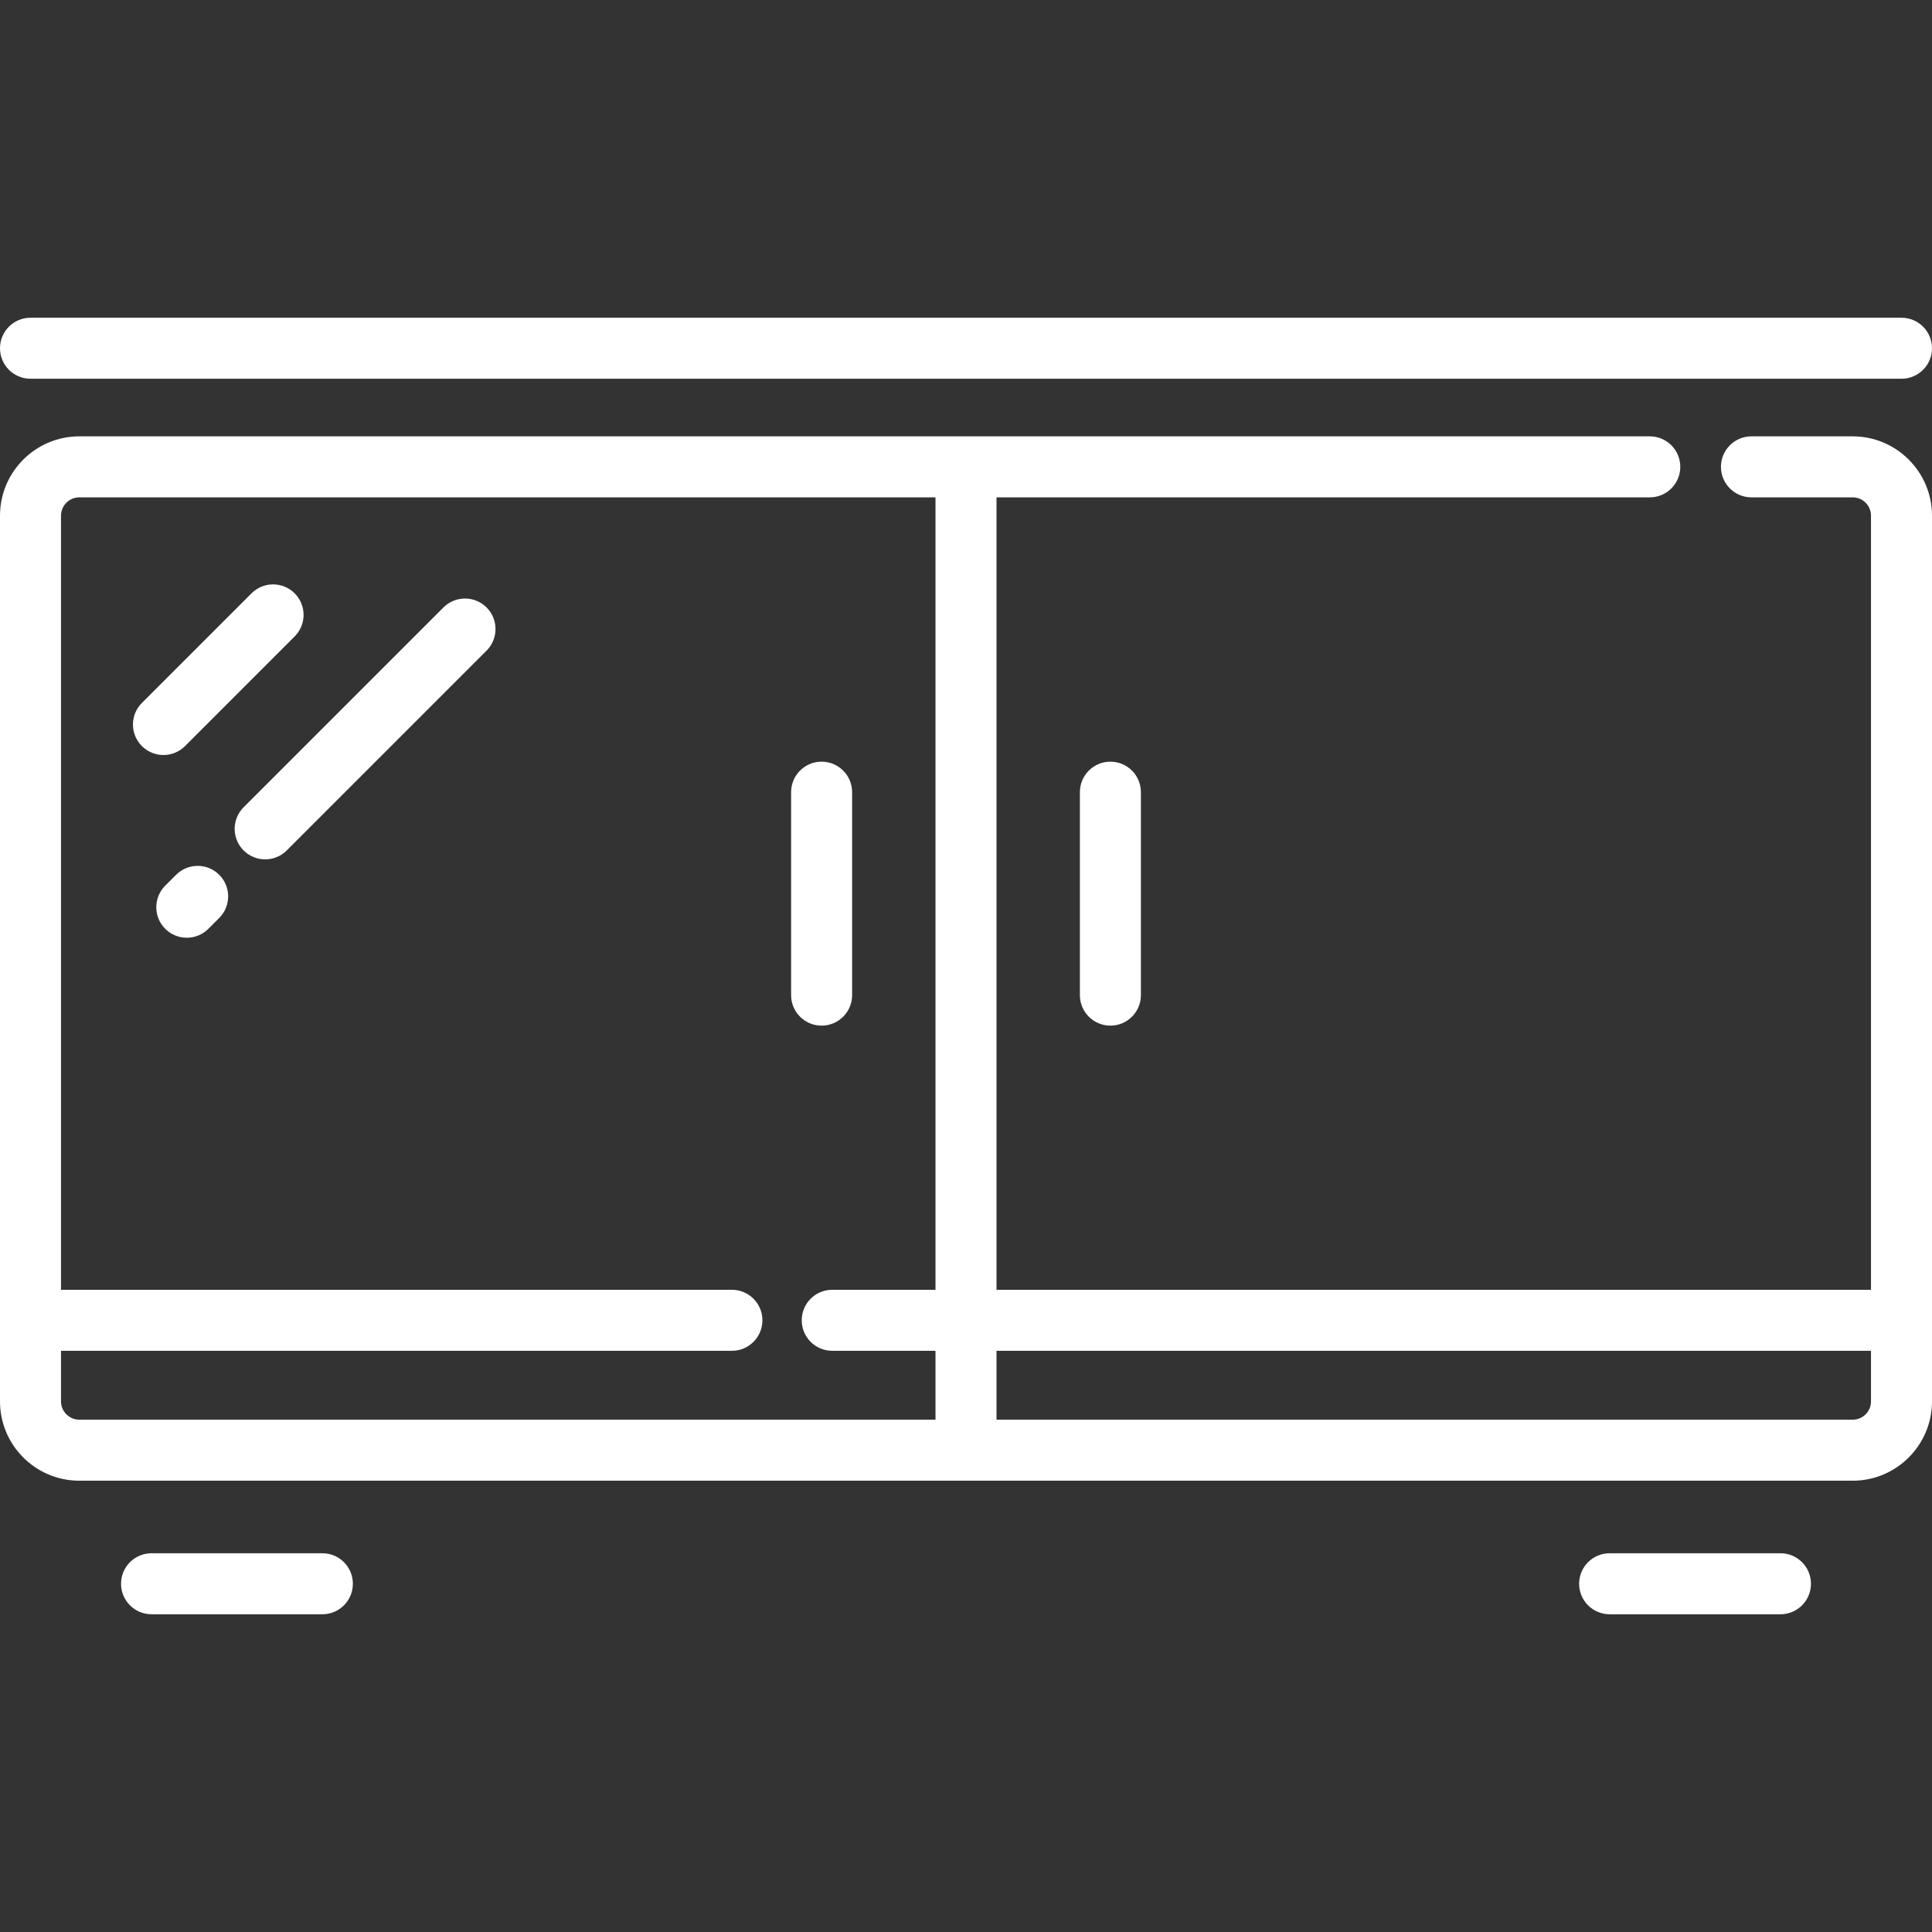 <?xml version="1.0" encoding="utf-8"?>
<!-- Generator: Adobe Illustrator 15.0.0, SVG Export Plug-In . SVG Version: 6.00 Build 0)  -->
<!DOCTYPE svg PUBLIC "-//W3C//DTD SVG 1.1//EN" "http://www.w3.org/Graphics/SVG/1.1/DTD/svg11.dtd">
<svg version="1.1" id="Layer_1" xmlns="http://www.w3.org/2000/svg" xmlns:xlink="http://www.w3.org/1999/xlink" x="0px" y="0px"
	 width="800px" height="800px" viewBox="0 0 800 800" enable-background="new 0 0 800 800" xml:space="preserve">
<rect x="0" y="0" width="800" height="800" fill="#333333" stroke="none"/>
<g>
	<g>
		<g>
			<path fill="#FFFFFF" d="M133.487,643.17H62.753c-6.978,0-12.631,5.653-12.631,12.632c0,6.978,5.653,12.631,12.631,12.631h70.733
				c6.978,0,12.631-5.653,12.631-12.631C146.119,648.823,140.462,643.17,133.487,643.17z"/>
			<path fill="#FFFFFF" d="M737.247,643.17h-70.733c-6.978,0-12.631,5.653-12.631,12.632c0,6.978,5.653,12.631,12.631,12.631h70.733
				c6.978,0,12.631-5.653,12.631-12.631C749.878,648.823,744.224,643.17,737.247,643.17z"/>
			<path fill="#FFFFFF" d="M767.158,180.683h-33.492h-8.426c-6.978,0-12.631,5.655-12.631,12.631
				c0,6.978,5.653,12.631,12.631,12.631h8.426h33.492c4.178,0,7.579,3.4,7.579,7.58v320.548H412.631V205.945h130.718h139.79
				c6.979,0,12.632-5.655,12.632-12.631c0-6.978-5.653-12.631-12.632-12.631h-139.79H400H32.842C14.733,180.683,0,195.416,0,213.525
				v333.181v33.581c0,18.109,14.733,32.843,32.842,32.843H400h367.158c18.109,0,32.842-14.733,32.842-32.843v-33.581V213.525
				C800,195.416,785.268,180.683,767.158,180.683z M387.369,534.073h-42.758c-6.979,0-12.632,5.655-12.632,12.632
				s5.653,12.631,12.632,12.631h42.758v28.528H32.842c-4.178,0.001-7.58-3.398-7.58-7.577v-20.949h277.805
				c6.978,0,12.631-5.653,12.631-12.632c0-6.978-5.653-12.631-12.631-12.631H25.263v-320.55c0-4.178,3.4-7.58,7.58-7.58h354.527
				V534.073z M774.737,580.287c0,4.179-3.399,7.58-7.579,7.58H412.631v-28.528h362.105L774.737,580.287L774.737,580.287z"/>
			<path fill="#FFFFFF" d="M447.158,328.022v84.042c0,6.978,5.654,12.631,12.631,12.631c6.979,0,12.631-5.653,12.631-12.631v-84.042
				c0-6.978-5.652-12.631-12.631-12.631C452.813,315.391,447.158,321.044,447.158,328.022z"/>
			<path fill="#FFFFFF" d="M340.211,424.695c6.979,0,12.631-5.653,12.631-12.631v-84.042c0-6.978-5.654-12.631-12.631-12.631
				s-12.631,5.655-12.631,12.631v84.042C327.578,419.042,333.232,424.695,340.211,424.695z"/>
			<path fill="#FFFFFF" d="M12.631,156.83h774.738c6.978,0,12.631-5.653,12.631-12.631c0-6.978-5.653-12.631-12.631-12.631H12.631
				C5.655,131.567,0,137.22,0,144.198C0,151.177,5.655,156.83,12.631,156.83z"/>
			<path fill="#FFFFFF" d="M67.688,312.634c3.231,0,6.464-1.233,8.931-3.7l45.388-45.389c4.933-4.933,4.933-12.931-0.001-17.863
				c-4.932-4.931-12.93-4.933-17.863,0.002l-45.387,45.389c-4.933,4.933-4.933,12.932,0.001,17.863
				C61.222,311.401,64.455,312.634,67.688,312.634z"/>
			<path fill="#FFFFFF" d="M100.87,352.147c2.467,2.465,5.702,3.698,8.933,3.698c3.231,0,6.465-1.233,8.933-3.698l82.747-82.747
				c4.933-4.934,4.933-12.931,0-17.864c-4.935-4.932-12.931-4.932-17.866,0l-82.747,82.747
				C95.938,339.217,95.938,347.214,100.87,352.147z"/>
			<path fill="#FFFFFF" d="M72.913,362.241l-4.496,4.495c-4.933,4.935-4.933,12.931,0,17.864c2.467,2.465,5.702,3.698,8.933,3.698
				c3.231,0,6.465-1.233,8.933-3.698l4.496-4.496c4.933-4.934,4.933-12.931,0-17.864C85.844,357.31,77.847,357.31,72.913,362.241z"
				/>
		</g>
	</g>
</g>
</svg>

